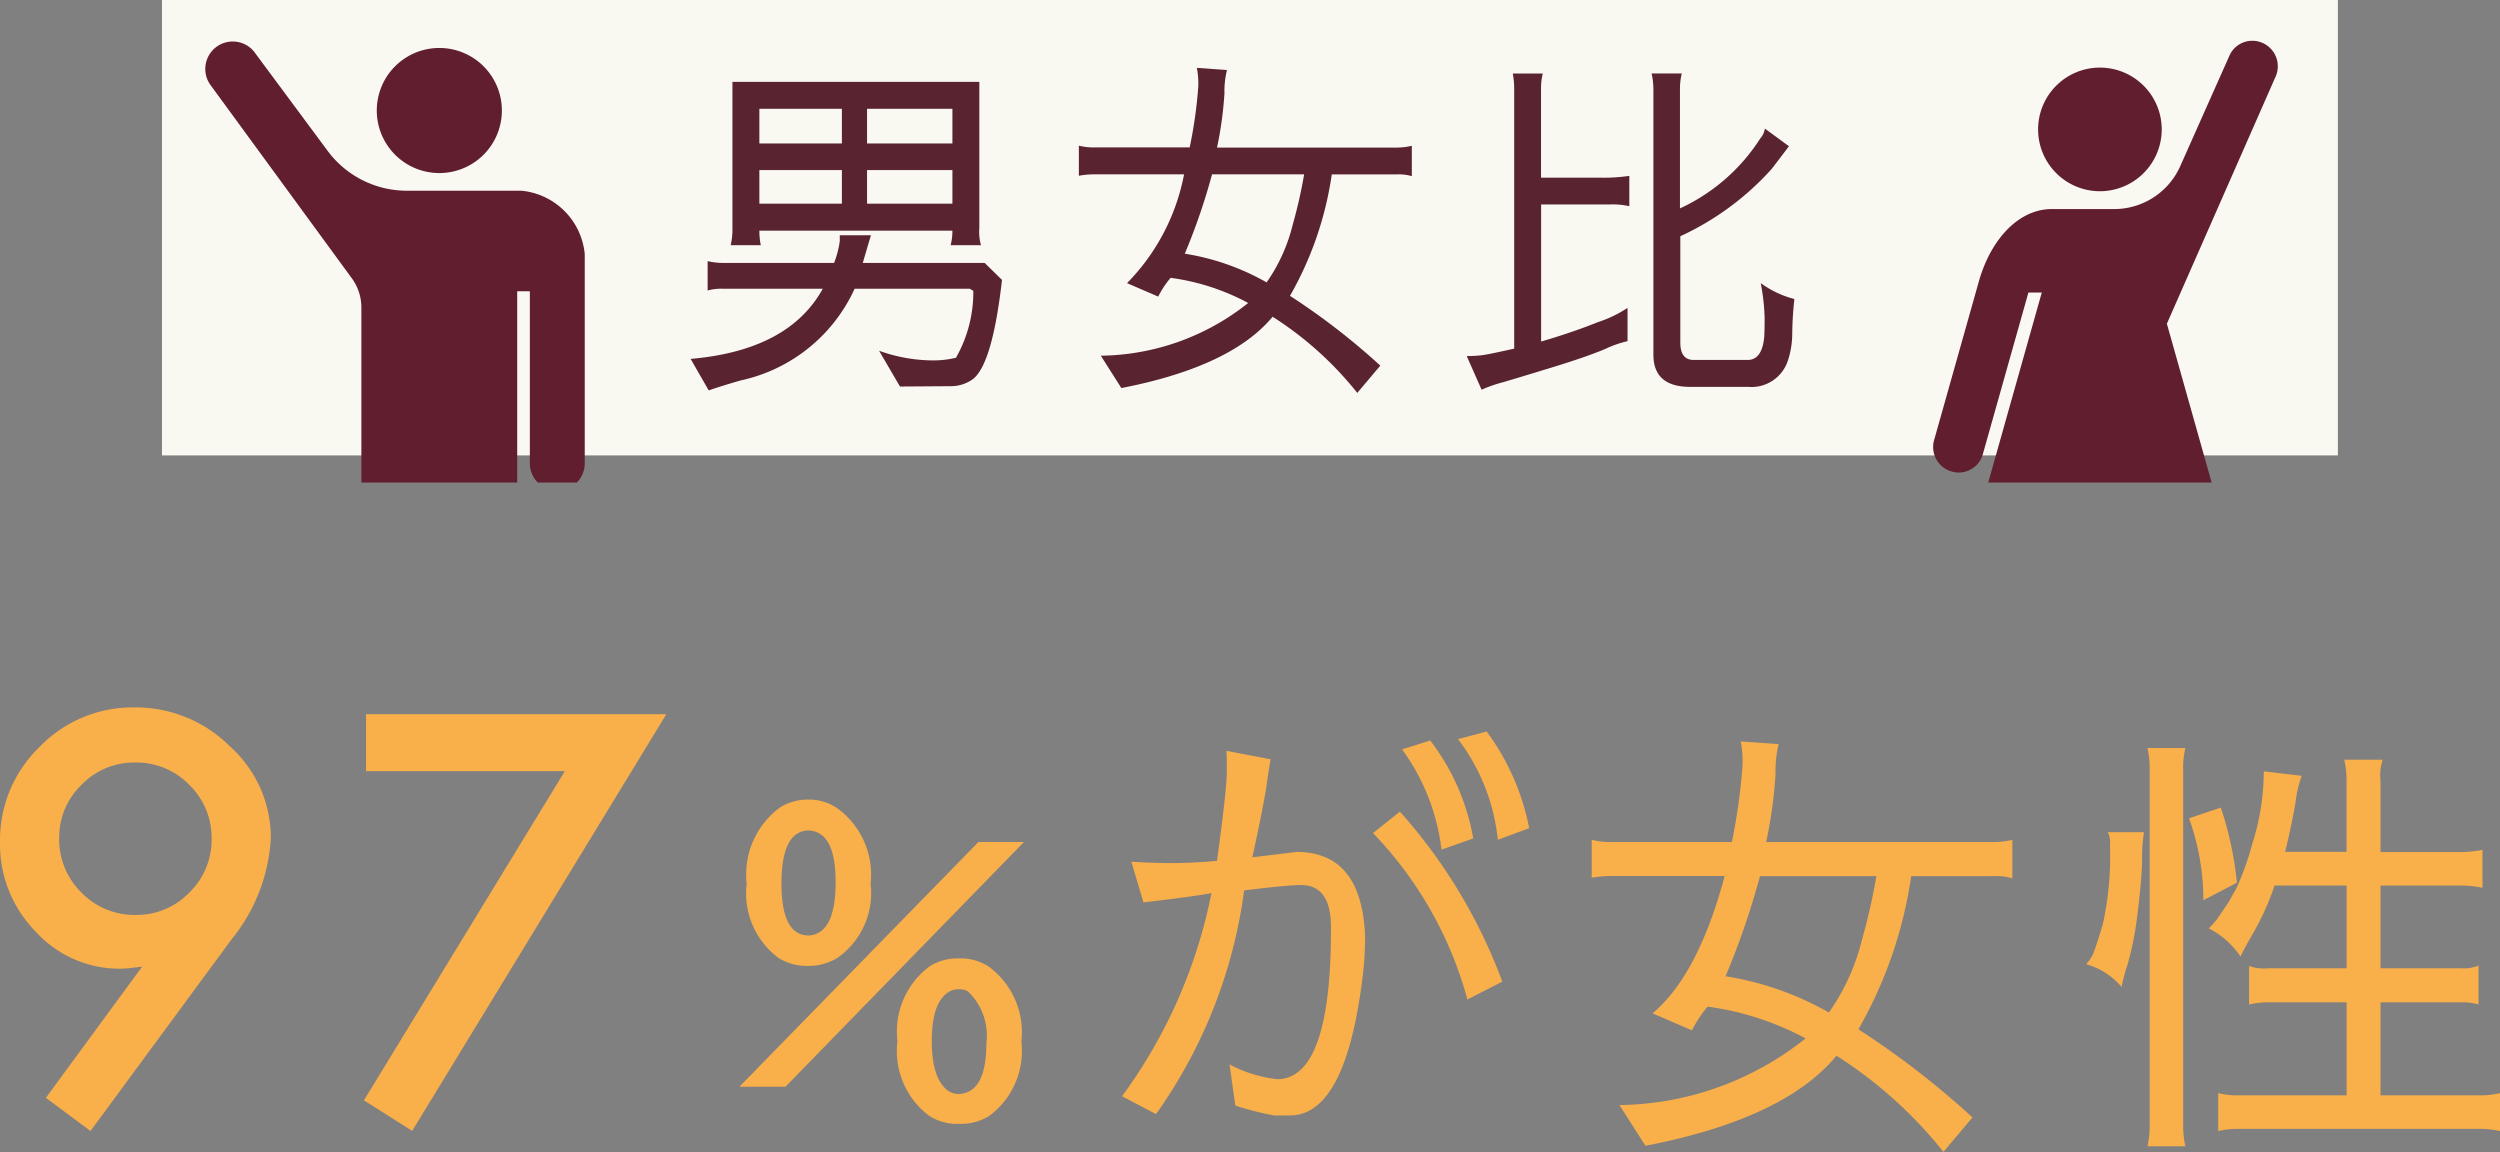 <svg xmlns="http://www.w3.org/2000/svg" width="98.81" height="45.533"><rect width="100%" height="100%" fill="#808080" stroke="none"/><defs><clipPath id="a"><path data-name="パス 40007" d="M0 0h90v18H0z" fill="#fff"/></clipPath><clipPath id="b"><path data-name="パス 40009" d="M0 0h13.627v30.365H0z" fill="none"/></clipPath><clipPath id="c"><path data-name="パス 40008" d="M0 0h15.018v29.868H0z" fill="none"/></clipPath></defs><g data-name="グループ 14296"><g data-name="グループ 13497"><path data-name="パス 41708" d="M6.402 0h86v18h-86z" fill="#f9f8f1"/><path data-name="パス 41707" d="M33.191 9.299v.238a3.853 3.853 0 01-.224.854h-4.34a2.629 2.629 0 01-.658-.07v1.162a1.961 1.961 0 01.63-.07h3.92q-1.344 2.436-5.222 2.772l.714 1.246q.434-.154 1.26-.394a6.444 6.444 0 004.508-3.626h4.55l.14.084a5.234 5.234 0 01-.686 2.646 3.927 3.927 0 01-1.092.1 6.324 6.324 0 01-1.946-.378l.826 1.414 2.03-.014a1.479 1.479 0 00.854-.28q.77-.6 1.148-3.92l-.686-.672h-4.816q.294-1.008.322-1.092zm-3.178-5h3.262v1.372h-3.262zm7.63 0v1.372h-3.374V4.299zm-7.63 2.422h3.262v1.33h-3.262zm4.256 1.33v-1.33h3.374v1.33zm4.438.966v-5.78h-9.758v5.782a2.7 2.7 0 01-.07.672h1.19a2.92 2.92 0 01-.056-.574h7.63a2.25 2.25 0 01-.07.574h1.2a1.921 1.921 0 01-.066-.672zm8.314-3.19h-3.75a2.4 2.4 0 01-.63-.07v1.19a3.366 3.366 0 01.63-.056h3.528a8.358 8.358 0 01-2.254 4.3l1.232.532a3.7 3.7 0 01.49-.742 8.979 8.979 0 013.066.994 9.512 9.512 0 01-5.824 2.084l.812 1.278q4.34-.844 5.978-2.818a13.592 13.592 0 013.346 3.01l.91-1.078a26.966 26.966 0 00-3.57-2.758 13.554 13.554 0 001.652-4.8h2.576a1.78 1.78 0 01.588.07v-1.2a2.715 2.715 0 01-.63.07h-7.07a14.552 14.552 0 00.294-2.142 3.492 3.492 0 01.1-.924l-1.19-.084a3.312 3.312 0 01.056.742 18.1 18.1 0 01-.34 2.402zm3.04 5.334a9.539 9.539 0 00-3.234-1.134 24.663 24.663 0 001.078-3.136h3.64a19.624 19.624 0 01-.462 2.03 6.719 6.719 0 01-1.022 2.24zm7.91 2.912l.588 1.33a5.368 5.368 0 01.84-.294q.588-.172 1.946-.588t2.1-.728a4.135 4.135 0 01.882-.308v-1.316a4.765 4.765 0 01-1.162.56q-1.008.406-2.254.77V8.081h2.716a2.912 2.912 0 01.77.07v-1.2a6.77 6.77 0 01-1.19.07h-2.3V3.535a2.5 2.5 0 01.07-.63h-1.186a3.366 3.366 0 01.056.63v10.244q-1.05.238-1.316.266a5.354 5.354 0 01-.56.028zm11.62-2.884a8.331 8.331 0 01.154 1.372q0 .49-.014.742-.084.924-.658.924h-2.128q-.532 0-.532-.686V9.337a11.106 11.106 0 003.608-2.656l.686-.9-.952-.7a.774.774 0 01-.182.392 7.482 7.482 0 01-3.174 2.764V3.561a2.735 2.735 0 01.07-.658h-1.19a2.964 2.964 0 01.07.658v10.456q0 1.274 1.456 1.274h2.3a1.51 1.51 0 001.564-1.054 3.428 3.428 0 00.168-1.064 13.288 13.288 0 01.084-1.354 3.922 3.922 0 01-1.33-.63z" fill="#59232f"/><g data-name="マスクグループ 25" transform="translate(3.948 1.073)" clip-path="url(#a)"><g data-name="グループ 13406"><g data-name="マスクグループ 27" clip-path="url(#b)" fill="#601e2f" transform="translate(72.457 .54)"><path data-name="パス 39994" d="M6.592 5.945a2.443 2.443 0 112.443-2.444 2.444 2.444 0 01-2.443 2.444"/><path data-name="パス 39995" d="M.03 15.813l1.8-6.383c.5-1.672 1.605-2.78 2.855-2.78h2.47a2.858 2.858 0 002.61-1.692L11.7.613A.989.989 0 0113 .076a1.007 1.007 0 01.548 1.311l-4.31 9.795 2.773 9.835H9.069v8.211a1.137 1.137 0 01-2.273 0v-8.21H6.17v8.211a1.137 1.137 0 01-2.273 0v-8.211H1.174l3.121-11.07h-.529l-1.794 6.364a.989.989 0 01-1.209.719 1.006 1.006 0 01-.733-1.218"/></g></g><g data-name="グループ 13408"><g data-name="マスクグループ 26" clip-path="url(#c)" fill="#601e2f" transform="translate(4.145 .54)"><path data-name="パス 39996" d="M9.271 5.227a2.472 2.472 0 10-2.472-2.472 2.472 2.472 0 002.472 2.472"/><path data-name="パス 39997" d="M12.517 5.925H7.988a3.9 3.9 0 01-3.134-1.578L1.956.438A1.085 1.085 0 00.214 1.73l5.6 7.658a1.949 1.949 0 01.376 1.151v17.9a1.424 1.424 0 002.849 0V17.684H9.5v10.759a1.424 1.424 0 002.849 0V9.9h.5v6.83a1.085 1.085 0 002.169 0V8.425a2.78 2.78 0 00-2.5-2.5"/></g></g></g></g><path data-name="パス 40006" d="M3.578 44.701l-1.764-1.31 3.805-5.187q-.309.041-.526.062t-.351.021a4.476 4.476 0 01-3.341-1.475 4.916 4.916 0 01-1.4-3.527 5.116 5.116 0 011.556-3.758 5.121 5.121 0 013.754-1.568 5.282 5.282 0 013.785 1.547 4.857 4.857 0 011.609 3.63 6.97 6.97 0 01-1.568 4.012zM2.34 33.109a2.942 2.942 0 00.877 2.166 2.91 2.91 0 002.135.887 2.893 2.893 0 002.124-.877 2.91 2.91 0 00.887-2.135 2.91 2.91 0 00-.887-2.135 2.905 2.905 0 00-2.135-.877 2.881 2.881 0 00-2.114.877 2.863 2.863 0 00-.886 2.094zm19.984-2.63h-7.857v-2.252h11.87l-10.045 16.47-1.908-1.207zm8.442 7.38a2.1 2.1 0 001.132.318h.053a2.194 2.194 0 001.149-.318 3.127 3.127 0 001.31-2.932 3.244 3.244 0 00-1.326-2.988 1.968 1.968 0 00-1.132-.336 2.047 2.047 0 00-1.132.318 3.281 3.281 0 00-1.308 3.006 3.177 3.177 0 001.255 2.932zm1.2-.884q-1.079 0-1.079-2.051 0-2.033 1.026-2.1 1.114 0 1.114 2.033.003 2.048-1.058 2.118zm-2.741 5.977h1.821l9.425-9.672h-1.8zm8.753 1.468a2.132 2.132 0 001.1-.3 3.188 3.188 0 001.291-2.953 3.219 3.219 0 00-1.326-2.988 2.071 2.071 0 00-1.061-.3h-.141a2.1 2.1 0 00-1.079.3 3.207 3.207 0 00-1.291 2.971 3.2 3.2 0 001.255 2.953 2.047 2.047 0 001.132.318zm.3-5.216a2.417 2.417 0 01.707 2.033q0 1.927-1.061 2a.754.754 0 01-.424-.106q-.672-.46-.672-1.98 0-1.538.672-1.945a.686.686 0 01.389-.106.635.635 0 01.393.103zm21.1-.407a21.068 21.068 0 00-4.049-6.719l-1.062.849a15.225 15.225 0 013.731 6.578zm-14.661-4.739l.477 1.609q2.228-.265 2.688-.371a20.163 20.163 0 01-3.535 8.031l1.344.707a19.708 19.708 0 003.483-8.841q1.7-.212 2.246-.212 1.185 0 1.185 1.662v.106q0 5.853-2.1 5.906a5.252 5.252 0 01-1.91-.584l.23 1.627a11.3 11.3 0 001.538.389h.619q2.246 0 2.9-5.694a12.954 12.954 0 00.071-1.45q-.159-3.271-2.705-3.271l-1.751.212q.389-1.768.548-2.741.141-.99.177-1.132l-1.751-.336q.018.124.018.813t-.389 3.537q-1.008.088-1.786.088-.797-.002-1.597-.055zm10.7-4.438a8.4 8.4 0 011.556 3.961l1.255-.442a8.836 8.836 0 00-1.7-3.872zm3.342-.707l-1.132.3a7.9 7.9 0 011.574 3.979l1.238-.46a9.389 9.389 0 00-1.681-3.82zm9.69 4.368H63.71a3.027 3.027 0 01-.8-.088v1.5a4.252 4.252 0 01.8-.071h4.456q-1.044 3.905-2.849 5.43l1.556.672a4.668 4.668 0 01.619-.937 11.341 11.341 0 013.872 1.255 12.014 12.014 0 01-7.356 2.635l1.026 1.609q5.483-1.059 7.552-3.559a17.168 17.168 0 014.226 3.8l1.149-1.362a34.059 34.059 0 00-4.509-3.483 17.119 17.119 0 002.087-6.055h3.254a2.248 2.248 0 01.743.088v-1.521a3.429 3.429 0 01-.8.088h-8.93a18.38 18.38 0 00.371-2.705 4.411 4.411 0 01.124-1.167l-1.5-.106a4.183 4.183 0 01.071.937 22.859 22.859 0 01-.423 3.039zm3.837 6.737a12.048 12.048 0 00-4.085-1.432 31.15 31.15 0 001.362-3.959h4.6a24.787 24.787 0 01-.584 2.564 8.487 8.487 0 01-1.293 2.826zm17.187-9.531a9.381 9.381 0 01-.46 2.882 10.668 10.668 0 01-.637 1.768q-.195.336-.248.442-.071.124-.354.53a2.783 2.783 0 01-.477.584 3.282 3.282 0 011.255 1.114q.141-.3.548-1.008a10.291 10.291 0 00.8-1.8h2.847v3.271h-3.094a1.8 1.8 0 01-.76-.088v1.521a3.128 3.128 0 01.76-.088h3.094v3.678h-4.261a3.236 3.236 0 01-.813-.088v1.5a3.37 3.37 0 01.813-.088h9.513a3.66 3.66 0 01.813.088v-1.5a3.511 3.511 0 01-.813.088h-3.911v-3.678h3.254a2.066 2.066 0 01.619.088v-1.538a1.571 1.571 0 01-.69.106h-3.183V35h3.129a4.416 4.416 0 01.9.088v-1.5a4.253 4.253 0 01-.9.088h-3.13v-2.829a1.852 1.852 0 01.09-.82h-1.521a3.66 3.66 0 01.088.813v2.829h-2.427q.23-.919.407-1.927a4.75 4.75 0 01.248-1.079zm-2.387 5.093l1.326-.69a13.462 13.462 0 00-.637-2.971l-1.255.424a9.56 9.56 0 01.566 3.235zm-4.633 2.529a2.825 2.825 0 011.4.9 7.072 7.072 0 01.248-.919 12.765 12.765 0 00.389-2.033q.159-1.291.177-2.069a5.479 5.479 0 01.071-1.079v-.018h-1.432a.874.874 0 01.088.513 12.462 12.462 0 01-.283 3.13q-.3.99-.389 1.185a1.747 1.747 0 01-.269.388zm2.511 6.383a3.511 3.511 0 01-.088.813h1.5a3.511 3.511 0 01-.088-.813V30.397a3.194 3.194 0 01.088-.831h-1.5a3.6 3.6 0 01.088.831z" fill="#f9af4a"/></g></svg>